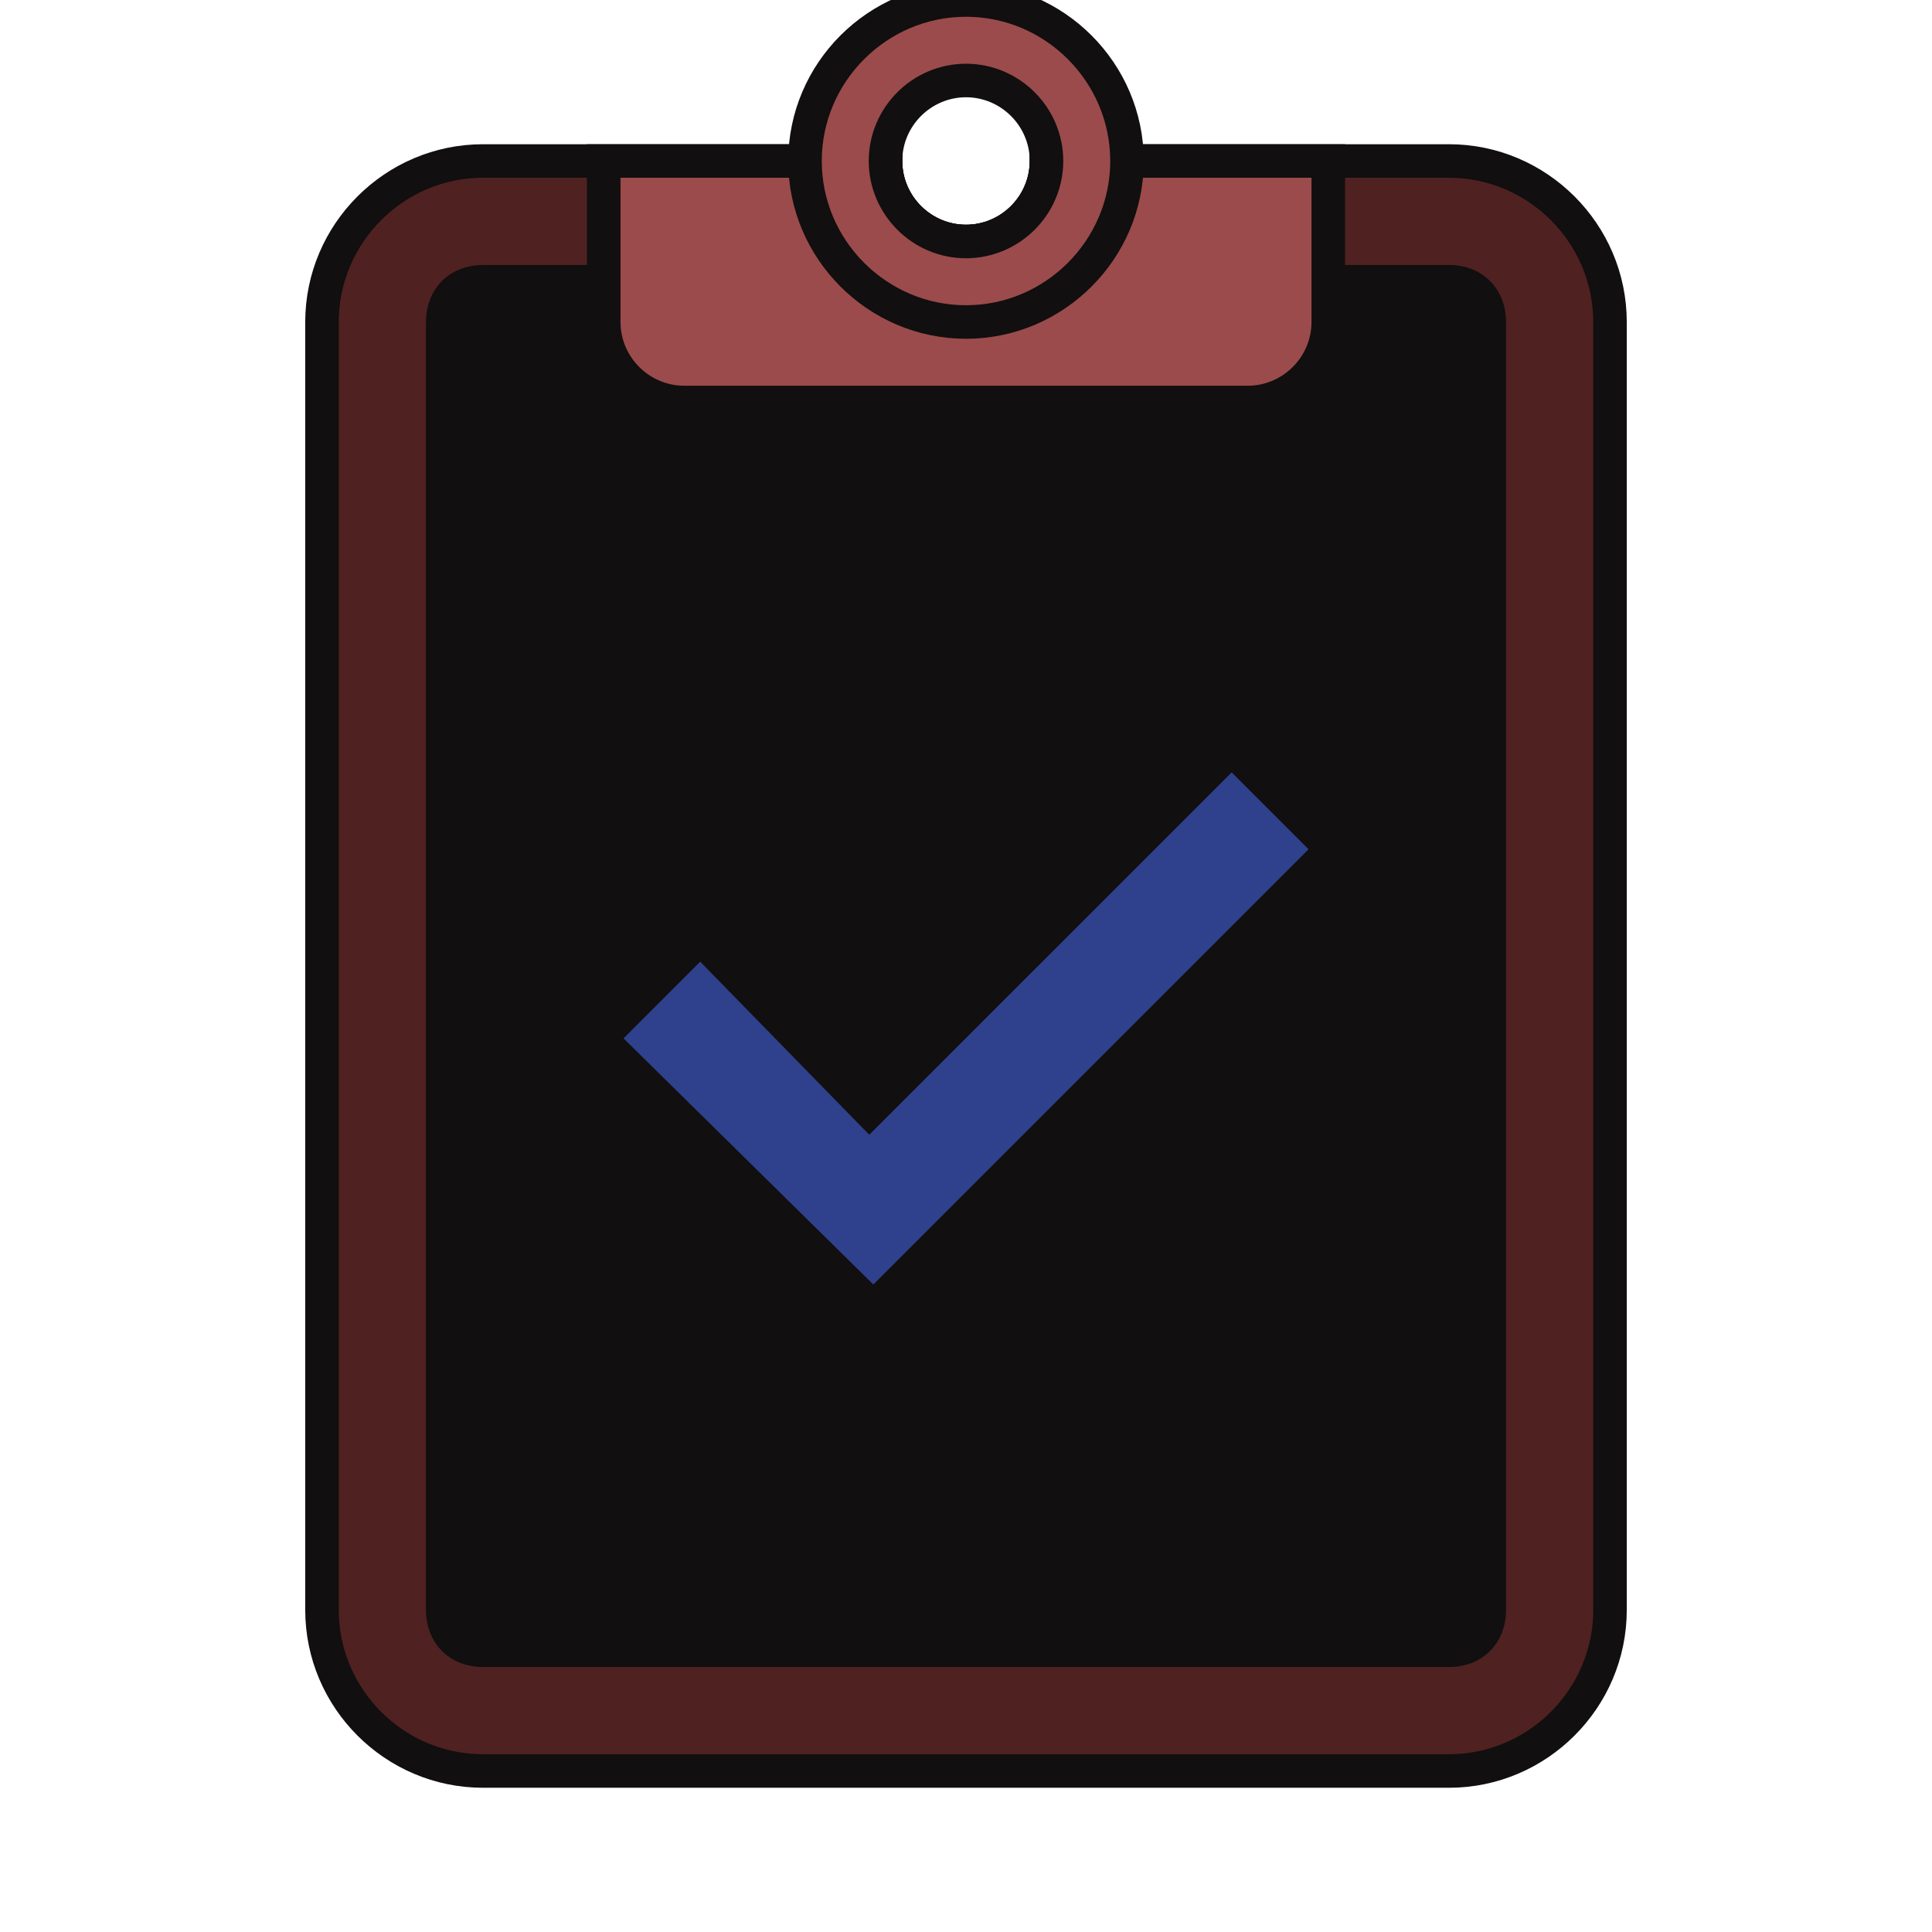 <svg width="45" height="45" viewBox="0 0 45 45" fill="none" xmlns="http://www.w3.org/2000/svg">
<g clip-path="url(#clip0_97_83)">
<path d="M33.75 3.75H24.375C24.375 4.781 23.531 5.625 22.5 5.625C21.469 5.625 20.625 4.781 20.625 3.75H11.25C9.188 3.75 7.5 5.438 7.5 7.5V37.5C7.5 39.562 9.188 41.25 11.25 41.25H33.75C35.812 41.25 37.5 39.562 37.5 37.5V7.5C37.5 5.438 35.812 3.75 33.75 3.75Z" fill="#502121" stroke="#110F0F" stroke-width="0.781"/>
<path d="M33.75 38.438H11.25C10.688 38.438 10.312 38.062 10.312 37.5V7.5C10.312 6.938 10.688 6.562 11.25 6.562H33.75C34.312 6.562 34.688 6.938 34.688 7.5V37.5C34.688 38.062 34.312 38.438 33.75 38.438Z" fill="#110F0F" stroke="#110F0F" stroke-width="0.781"/>
<path d="M24.375 3.75C24.375 4.781 23.531 5.625 22.5 5.625C21.469 5.625 20.625 4.781 20.625 3.75H14.062V7.5C14.062 8.531 14.906 9.375 15.938 9.375H29.062C30.094 9.375 30.938 8.531 30.938 7.5V3.75H24.375Z" fill="#9B4B4B" stroke="#110F0F" stroke-width="0.781"/>
<path d="M22.5 0C20.438 0 18.75 1.688 18.75 3.75C18.75 5.812 20.438 7.5 22.5 7.5C24.562 7.5 26.25 5.812 26.25 3.75C26.25 1.688 24.562 0 22.5 0ZM22.5 5.625C21.469 5.625 20.625 4.781 20.625 3.75C20.625 2.719 21.469 1.875 22.5 1.875C23.531 1.875 24.375 2.719 24.375 3.75C24.375 4.781 23.531 5.625 22.5 5.625Z" fill="#9B4B4B" stroke="#110F0F" stroke-width="0.781"/>
<path d="M28.688 17.438L20.25 25.875L16.312 21.844L13.969 24.188L20.344 30.469L31.031 19.781L28.688 17.438Z" fill="#2F418C" stroke="#110F0F" stroke-width="0.781"/>
</g>
<defs>
<clipPath id="clip0_97_83">
<rect width="45" height="45" fill="white"/>
</clipPath>
</defs>
</svg>

